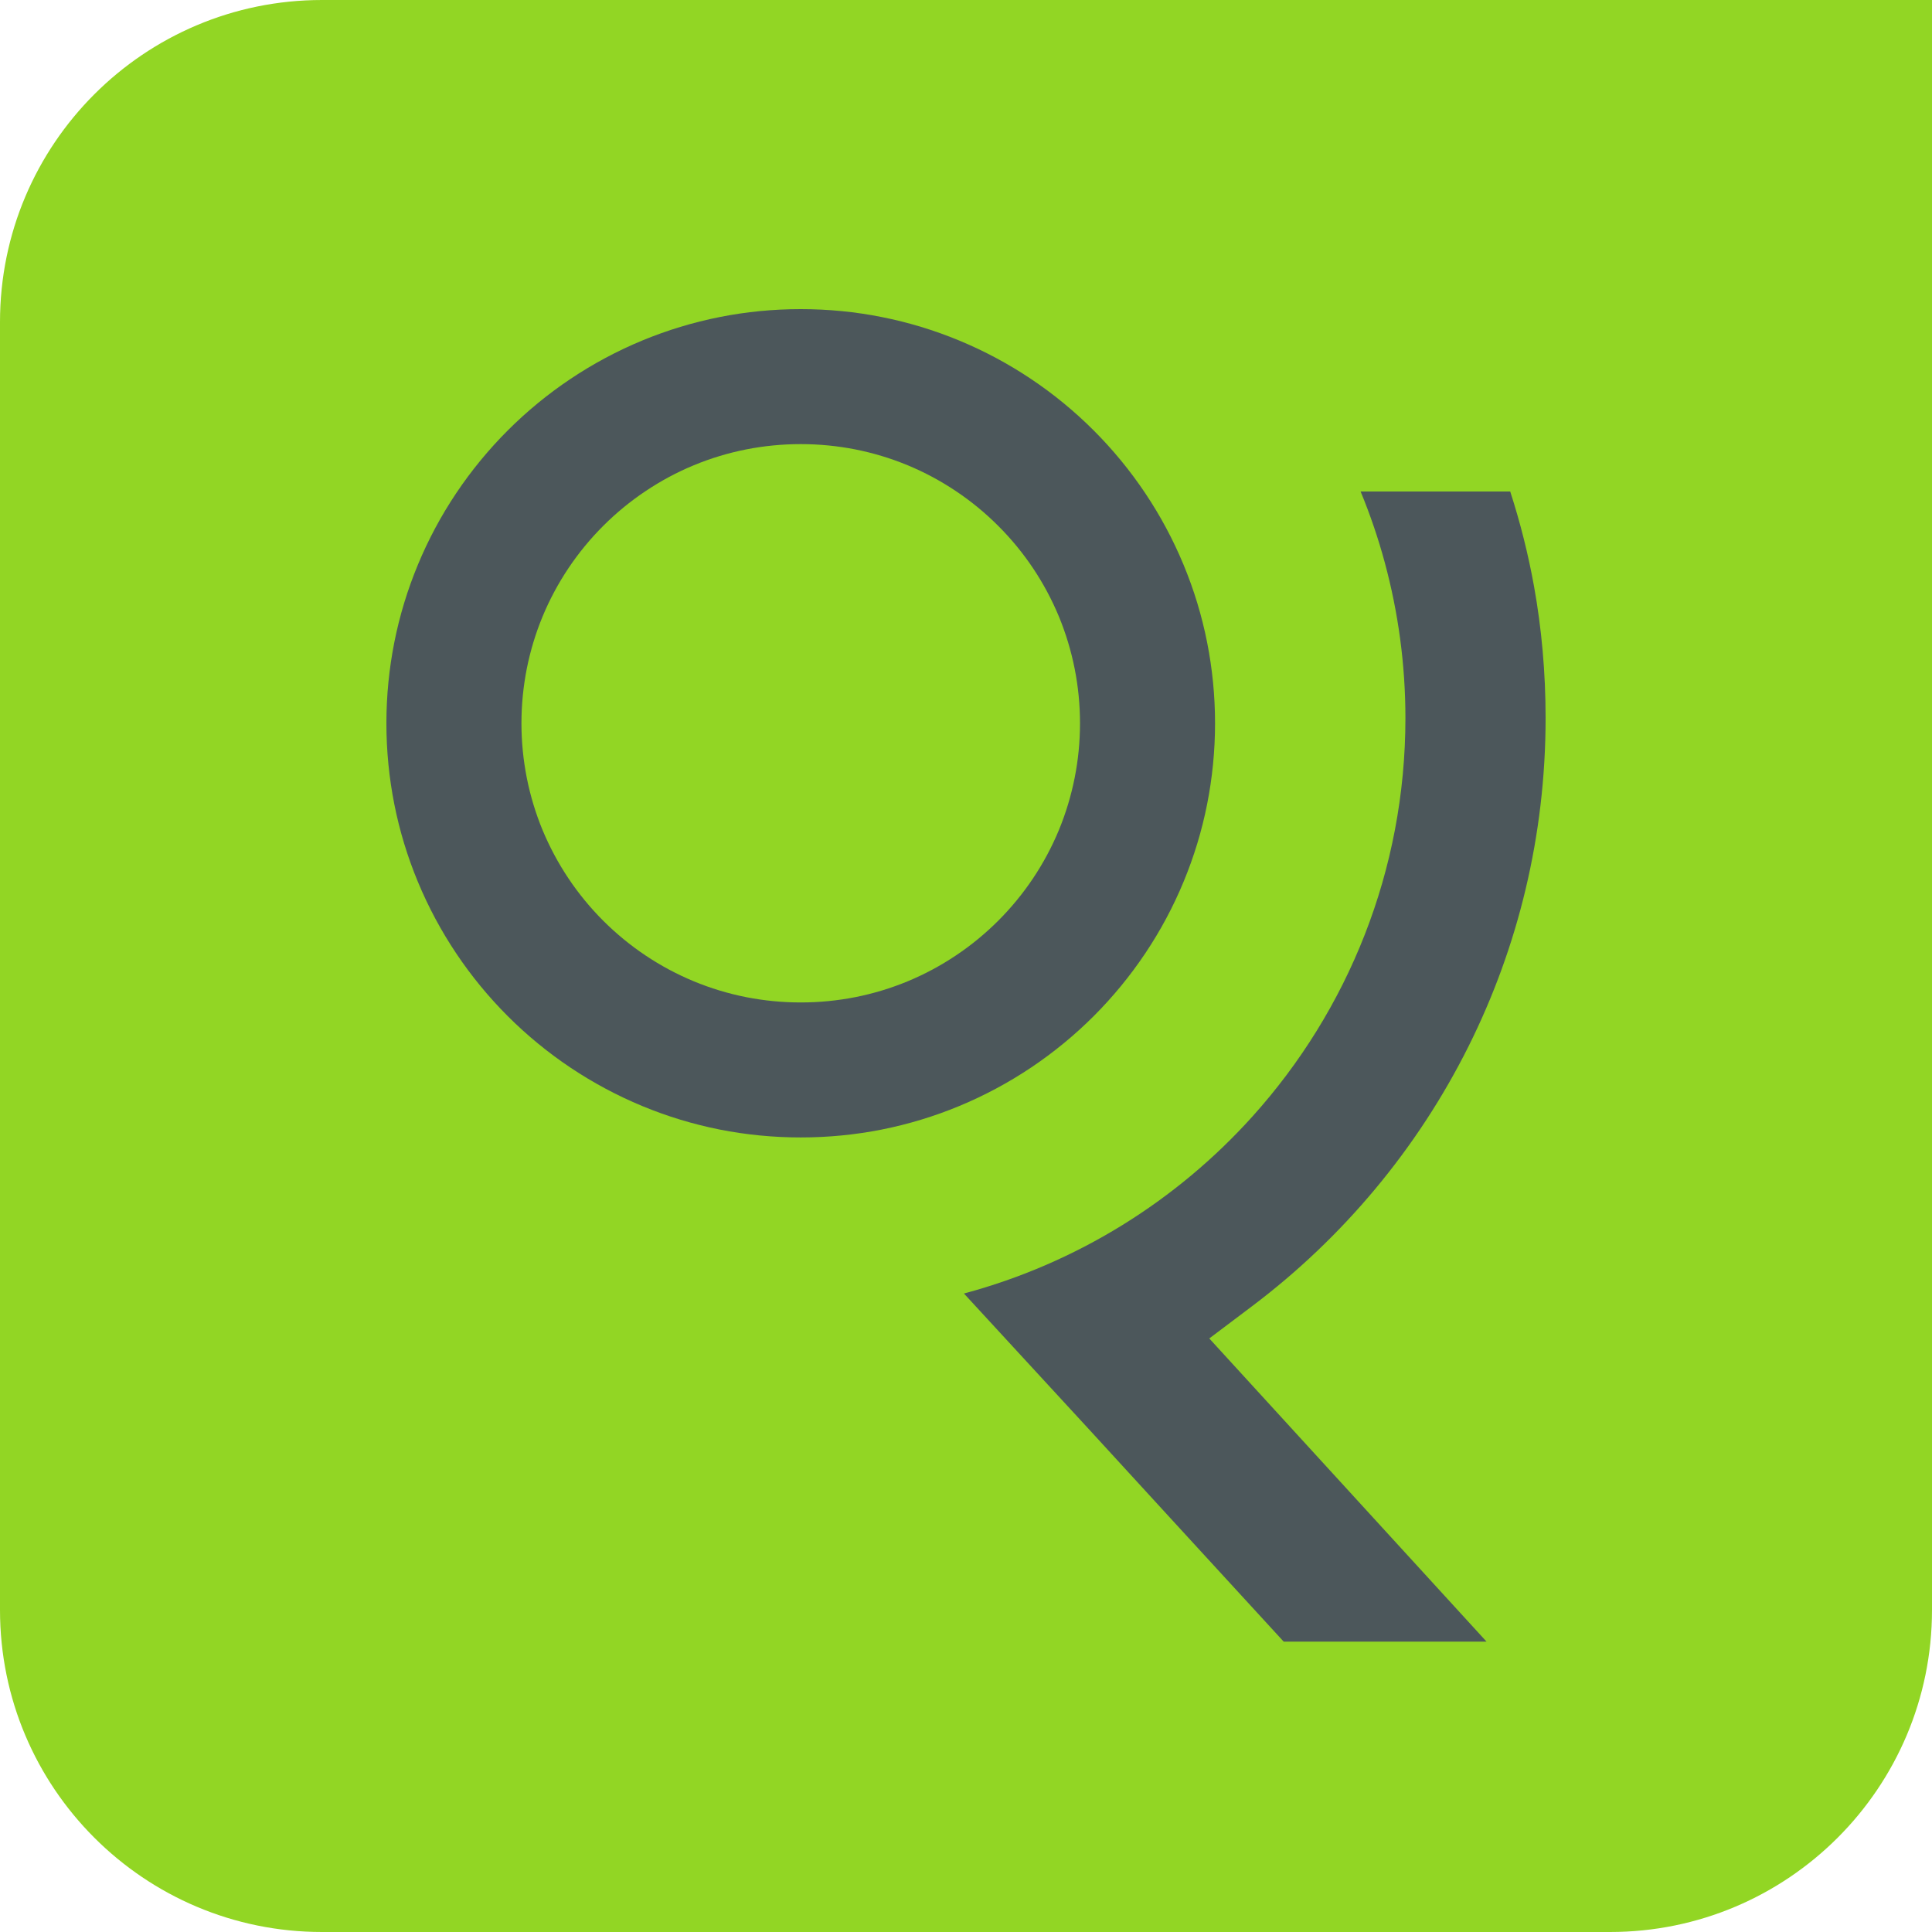 <?xml version="1.0" encoding="UTF-8"?> <svg xmlns="http://www.w3.org/2000/svg" width="180" height="180" viewBox="0 0 180 180" fill="none"><path d="M0 30C0 13.431 13.431 0 30 0H180V150C180 166.569 166.569 180 150 180H30C13.431 180 0 166.569 0 150V30Z" fill="#92D624"></path><path fill-rule="evenodd" clip-rule="evenodd" d="M93.002 48.994C91.796 47.786 90.469 46.698 89.049 45.748C87.642 44.807 86.135 43.996 84.556 43.344C83.012 42.704 81.38 42.207 79.687 41.871C78.043 41.548 76.34 41.377 74.603 41.377C72.863 41.377 71.16 41.548 69.516 41.871C67.823 42.207 66.191 42.704 64.647 43.344C63.068 43.996 61.561 44.807 60.154 45.751C58.734 46.698 57.41 47.786 56.201 48.994C54.995 50.199 53.908 51.523 52.957 52.942C52.016 54.352 51.204 55.859 50.552 57.437C49.912 58.984 49.415 60.612 49.079 62.301C48.756 63.945 48.582 65.647 48.582 67.386C48.582 69.126 48.756 70.825 49.079 72.468C49.415 74.161 49.912 75.792 50.549 77.336C51.208 78.917 52.016 80.424 52.957 81.831C53.905 83.251 54.995 84.577 56.201 85.782C58.6 88.18 61.471 90.115 64.65 91.429C66.194 92.069 67.823 92.566 69.516 92.902C71.16 93.225 72.863 93.396 74.603 93.396C76.34 93.396 78.043 93.225 79.687 92.902C81.38 92.566 83.012 92.069 84.556 91.429C86.135 90.777 87.642 89.966 89.049 89.025C90.469 88.078 91.796 86.987 93.002 85.782C95.401 83.384 97.337 80.514 98.654 77.336C99.291 75.792 99.788 74.161 100.124 72.468C100.45 70.825 100.621 69.126 100.621 67.386C100.621 65.647 100.45 63.945 100.124 62.301C99.788 60.608 99.291 58.981 98.654 57.437C97.999 55.859 97.191 54.352 96.249 52.945C95.298 51.523 94.211 50.199 93.002 48.994ZM89.36 31.723C91.712 32.698 93.95 33.897 96.035 35.292C98.148 36.702 100.112 38.318 101.895 40.101C103.682 41.887 105.295 43.85 106.708 45.962C108.104 48.047 109.303 50.283 110.276 52.632C111.233 54.936 111.972 57.356 112.466 59.854C112.948 62.289 113.203 64.808 113.203 67.386C113.203 69.965 112.948 72.484 112.466 74.919C111.972 77.417 111.233 79.834 110.276 82.141C109.303 84.493 108.104 86.726 106.708 88.811C105.295 90.923 103.679 92.889 101.895 94.672C98.343 98.223 94.086 101.093 89.36 103.05C87.054 104.007 84.637 104.743 82.138 105.24C79.702 105.722 77.179 105.973 74.603 105.973C72.024 105.973 69.504 105.722 67.064 105.24C64.569 104.743 62.152 104.007 59.843 103.05C57.494 102.075 55.257 100.876 53.168 99.481C51.058 98.071 49.094 96.459 47.308 94.672C43.753 91.119 40.885 86.866 38.927 82.141C37.97 79.834 37.23 77.417 36.736 74.919C36.255 72.484 36 69.965 36 67.386C36 64.808 36.255 62.289 36.736 59.854C37.23 57.356 37.97 54.94 38.927 52.632C39.9 50.28 41.099 48.047 42.494 45.962C43.908 43.85 45.524 41.884 47.308 40.101C50.859 36.55 55.117 33.68 59.843 31.723C62.149 30.769 64.569 30.03 67.064 29.536C69.504 29.051 72.024 28.8 74.603 28.8C77.179 28.8 79.702 29.051 82.138 29.536C84.637 30.03 87.054 30.769 89.36 31.723Z" fill="#4C575B"></path><path fill-rule="evenodd" clip-rule="evenodd" d="M142.922 54.627C142.378 51.617 141.633 48.663 140.703 45.79H126.764C127.649 47.933 128.404 50.139 129.013 52.397C130.269 57.032 130.94 61.896 130.94 66.901C130.94 81.146 125.561 94.146 116.724 103.978C109.651 111.852 100.348 117.692 89.808 120.513L101.6 133.32C101.591 133.326 115.897 148.91 119.601 152.949H138.5L112.666 124.7L116.668 121.684C125.126 115.309 132.062 107.019 136.832 97.46C141.418 88.269 144 77.891 144 66.901C144 62.642 143.627 58.541 142.922 54.627Z" fill="#4C575B"></path></svg> 